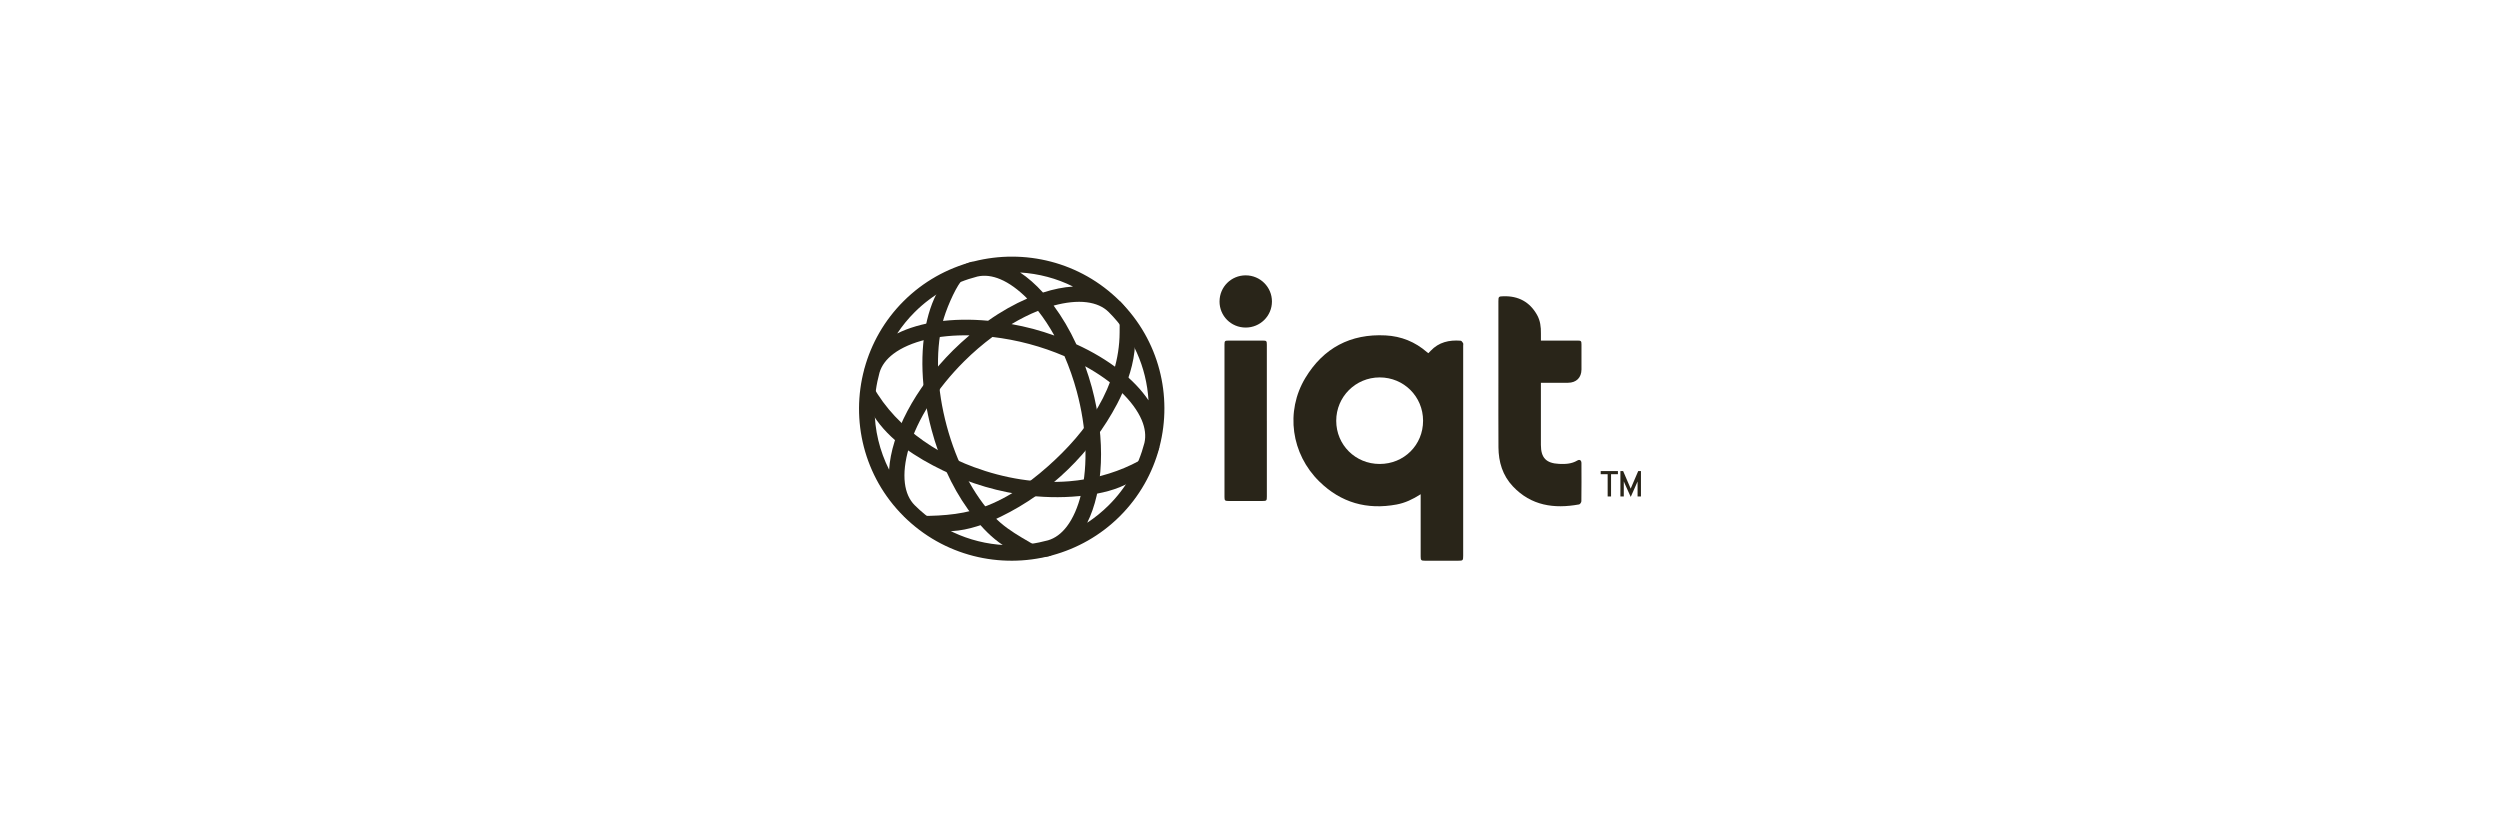 <svg width="306" height="100" viewBox="0 0 306 100" fill="none" xmlns="http://www.w3.org/2000/svg">
<path d="M173.889 60.494C172.922 61.118 171.975 61.56 170.941 61.752C167.313 62.426 164.136 61.532 161.491 58.941C158.047 55.571 157.291 50.37 159.783 46.245C161.981 42.605 165.296 40.828 169.599 41.054C171.509 41.154 173.213 41.839 174.662 43.105C174.707 43.145 174.758 43.176 174.834 43.23C174.932 43.129 175.023 43.036 175.113 42.94C176.114 41.875 177.386 41.593 178.781 41.703C178.891 41.712 179.012 41.877 179.079 41.996C179.127 42.081 179.093 42.212 179.093 42.323C179.093 50.883 179.093 59.443 179.093 68.004C179.093 68.606 179.068 68.632 178.477 68.632C177.124 68.632 175.772 68.634 174.419 68.632C173.946 68.632 173.889 68.576 173.889 68.102C173.888 65.739 173.889 63.376 173.889 61.012C173.889 60.867 173.889 60.724 173.889 60.494ZM168.877 56.79C171.858 56.788 174.187 54.466 174.185 51.498C174.184 48.541 171.831 46.194 168.872 46.195C165.922 46.198 163.553 48.563 163.554 51.504C163.554 54.459 165.905 56.793 168.877 56.79Z" fill="#292519"/>
<path d="M188.606 46.855V47.291C188.606 49.679 188.605 52.068 188.606 54.456C188.608 56.042 189.25 56.706 190.845 56.78C191.613 56.816 192.367 56.781 193.059 56.37C193.349 56.197 193.567 56.339 193.569 56.685C193.577 58.24 193.58 59.796 193.56 61.351C193.559 61.487 193.399 61.72 193.281 61.741C190.226 62.298 187.415 61.906 185.173 59.527C183.913 58.19 183.423 56.543 183.411 54.745C183.394 52.051 183.404 49.357 183.404 46.663C183.404 43.405 183.404 40.147 183.404 36.89C183.404 36.296 183.437 36.279 184.027 36.262C185.855 36.211 187.238 36.952 188.136 38.546C188.532 39.25 188.622 40.027 188.609 40.82C188.604 41.089 188.609 41.357 188.609 41.686C188.783 41.686 188.925 41.686 189.066 41.686C190.407 41.686 191.746 41.685 193.087 41.686C193.524 41.686 193.573 41.736 193.573 42.175C193.576 43.192 193.579 44.208 193.573 45.225C193.567 46.226 192.939 46.845 191.93 46.851C190.971 46.856 190.012 46.852 189.053 46.852C188.921 46.852 188.79 46.852 188.609 46.852L188.606 46.855Z" fill="#292519"/>
<path d="M155.063 51.51C155.063 54.595 155.063 57.681 155.063 60.766C155.063 61.292 155.032 61.32 154.492 61.321C153.127 61.321 151.763 61.321 150.398 61.321C149.932 61.321 149.877 61.271 149.877 60.824C149.877 54.604 149.877 48.384 149.877 42.165C149.877 41.737 149.929 41.688 150.376 41.688C151.777 41.686 153.179 41.686 154.581 41.688C155.015 41.688 155.061 41.739 155.061 42.181C155.061 45.29 155.061 48.4 155.061 51.51H155.063Z" fill="#292519"/>
<path d="M149.272 36.892C149.277 35.115 150.705 33.697 152.483 33.703C154.258 33.71 155.69 35.143 155.686 36.908C155.684 38.675 154.246 40.096 152.467 40.093C150.681 40.09 149.265 38.672 149.27 36.892H149.272Z" fill="#292519"/>
<path d="M137.041 40.715C137.031 43.903 136.017 47.04 134.417 49.801C132.817 52.561 130.648 54.963 128.259 57.084C125.557 59.482 122.479 61.583 118.98 62.498C116.272 63.206 113.433 63.177 110.633 63.143C112.185 64.564 114.391 65.129 116.494 65.011C118.598 64.893 120.621 64.151 122.514 63.23C128.57 60.283 133.635 55.361 136.753 49.409C138.624 45.836 140.389 40.165 137.062 36.851" fill="#292519"/>
<path d="M138.529 56.867C136.141 58.014 133.518 58.693 130.869 58.908C126.921 59.23 122.923 58.547 119.209 57.175C113.423 55.038 108.078 50.939 105.876 45.198C105.321 47.095 105.859 49.183 106.916 50.855C108.86 53.932 112.197 56.028 115.411 57.583C118.748 59.197 122.357 60.269 126.046 60.674C128.328 60.925 130.637 60.92 132.914 60.632C134.784 60.395 136.66 59.964 138.301 59.037C139.94 58.111 141.333 56.641 141.854 54.837C140.819 55.628 139.702 56.304 138.528 56.868L138.529 56.867Z" fill="#292519"/>
<path d="M118.996 32.029C113.581 33.473 111.359 42.7 114.033 52.638C114.96 56.085 116.408 59.447 118.494 62.362C120.343 64.947 122.783 67.488 126.049 68.096C126.919 68.258 127.82 68.242 128.677 68.013C126.408 66.4 123.659 65.32 121.717 63.281C119.166 60.603 117.095 56.648 115.882 52.144C114.671 47.64 114.48 43.183 115.343 39.594C115.732 37.982 116.832 35.482 117.585 34.489" fill="#292519"/>
<path d="M128.795 67.969C131.823 67.143 134.684 65.561 137.063 63.192C139.473 60.792 141.071 57.897 141.89 54.838L141.903 54.842C141.92 54.775 141.922 54.708 141.937 54.641C143.517 48.479 141.906 41.673 137.062 36.85C132.219 32.028 125.386 30.423 119.197 31.995C119.131 32.01 119.062 32.012 118.996 32.029L119 32.042C115.929 32.859 113.021 34.449 110.612 36.849C108.233 39.219 106.642 42.069 105.813 45.084C105.801 45.123 105.781 45.16 105.769 45.2L105.782 45.204C104.117 51.417 105.715 58.318 110.609 63.192C115.503 68.066 122.433 69.657 128.672 67.999L128.676 68.013C128.717 68.002 128.753 67.981 128.794 67.969H128.795ZM133.076 63.982C135.034 60.069 135.387 53.896 133.64 47.404C133.401 46.516 133.121 45.663 132.824 44.827C134.477 45.739 135.947 46.773 137.152 47.91C138.36 49.051 139.256 50.26 139.743 51.406C140.169 52.408 140.274 53.349 140.078 54.211C139.338 57.071 137.861 59.7 135.709 61.843C134.897 62.652 134.014 63.365 133.078 63.982H133.076ZM140.576 48.999C138.846 46.419 135.739 43.968 131.746 42.144C130.931 40.373 129.987 38.785 128.965 37.404C130.445 37 131.835 36.852 132.993 36.995C134.134 37.136 135.047 37.539 135.708 38.199C138.635 41.114 140.329 44.918 140.576 48.999ZM124.862 33.352C127.145 33.489 129.337 34.075 131.339 35.073C130.181 35.145 128.946 35.393 127.66 35.807C126.762 34.814 125.822 33.989 124.862 33.352ZM127.058 38.047C127.775 38.956 128.441 39.972 129.053 41.07C128.212 40.774 127.356 40.495 126.464 40.257C125.572 40.019 124.689 39.834 123.814 39.672C124.894 39.026 125.981 38.477 127.058 38.047ZM119.63 33.848C120.495 33.652 121.44 33.757 122.446 34.181C123.522 34.633 124.65 35.454 125.729 36.541C124.152 37.229 122.536 38.133 120.942 39.26C116.548 38.85 112.613 39.432 109.818 40.819C110.437 39.886 111.153 39.008 111.966 38.199C114.118 36.054 116.758 34.584 119.63 33.848ZM107.654 45.602C107.91 44.742 108.481 43.967 109.366 43.3C110.363 42.55 111.746 41.949 113.365 41.562C114.978 41.177 116.771 41.015 118.66 41.047C117.983 41.623 117.312 42.223 116.659 42.873C111.894 47.617 109.103 53.131 108.826 57.492C107.673 55.199 107.048 52.658 107.048 50.02C107.048 48.504 107.264 47.024 107.654 45.601V45.602ZM123.837 66.741C119.353 66.741 115.137 65.002 111.966 61.845C111.305 61.187 110.898 60.278 110.757 59.141C110.604 57.907 110.773 56.414 111.246 54.824C112.3 51.285 114.703 47.52 118.015 44.224C119.123 43.12 120.288 42.128 121.475 41.243C122.948 41.418 124.454 41.696 125.969 42.102C127.483 42.505 128.928 43.013 130.293 43.595C130.877 44.952 131.387 46.392 131.794 47.899C133.005 52.403 133.197 56.86 132.333 60.449C131.944 62.062 131.341 63.439 130.588 64.431C129.919 65.314 129.14 65.882 128.276 66.136C126.847 66.524 125.36 66.74 123.839 66.74L123.837 66.741Z" fill="#292519"/>
<path d="M196.777 60.765V58.039H195.926V57.656H198.034V58.039H197.192V60.765H196.778H196.777ZM200.853 60.765H200.439V58.931L200.313 59.218L199.602 60.824L198.877 59.218L198.752 58.915V60.765H198.338V57.656H198.671L199.507 59.6L199.596 59.813L199.684 59.6L200.52 57.656H200.853V60.765Z" fill="#292519"/>
</svg>

